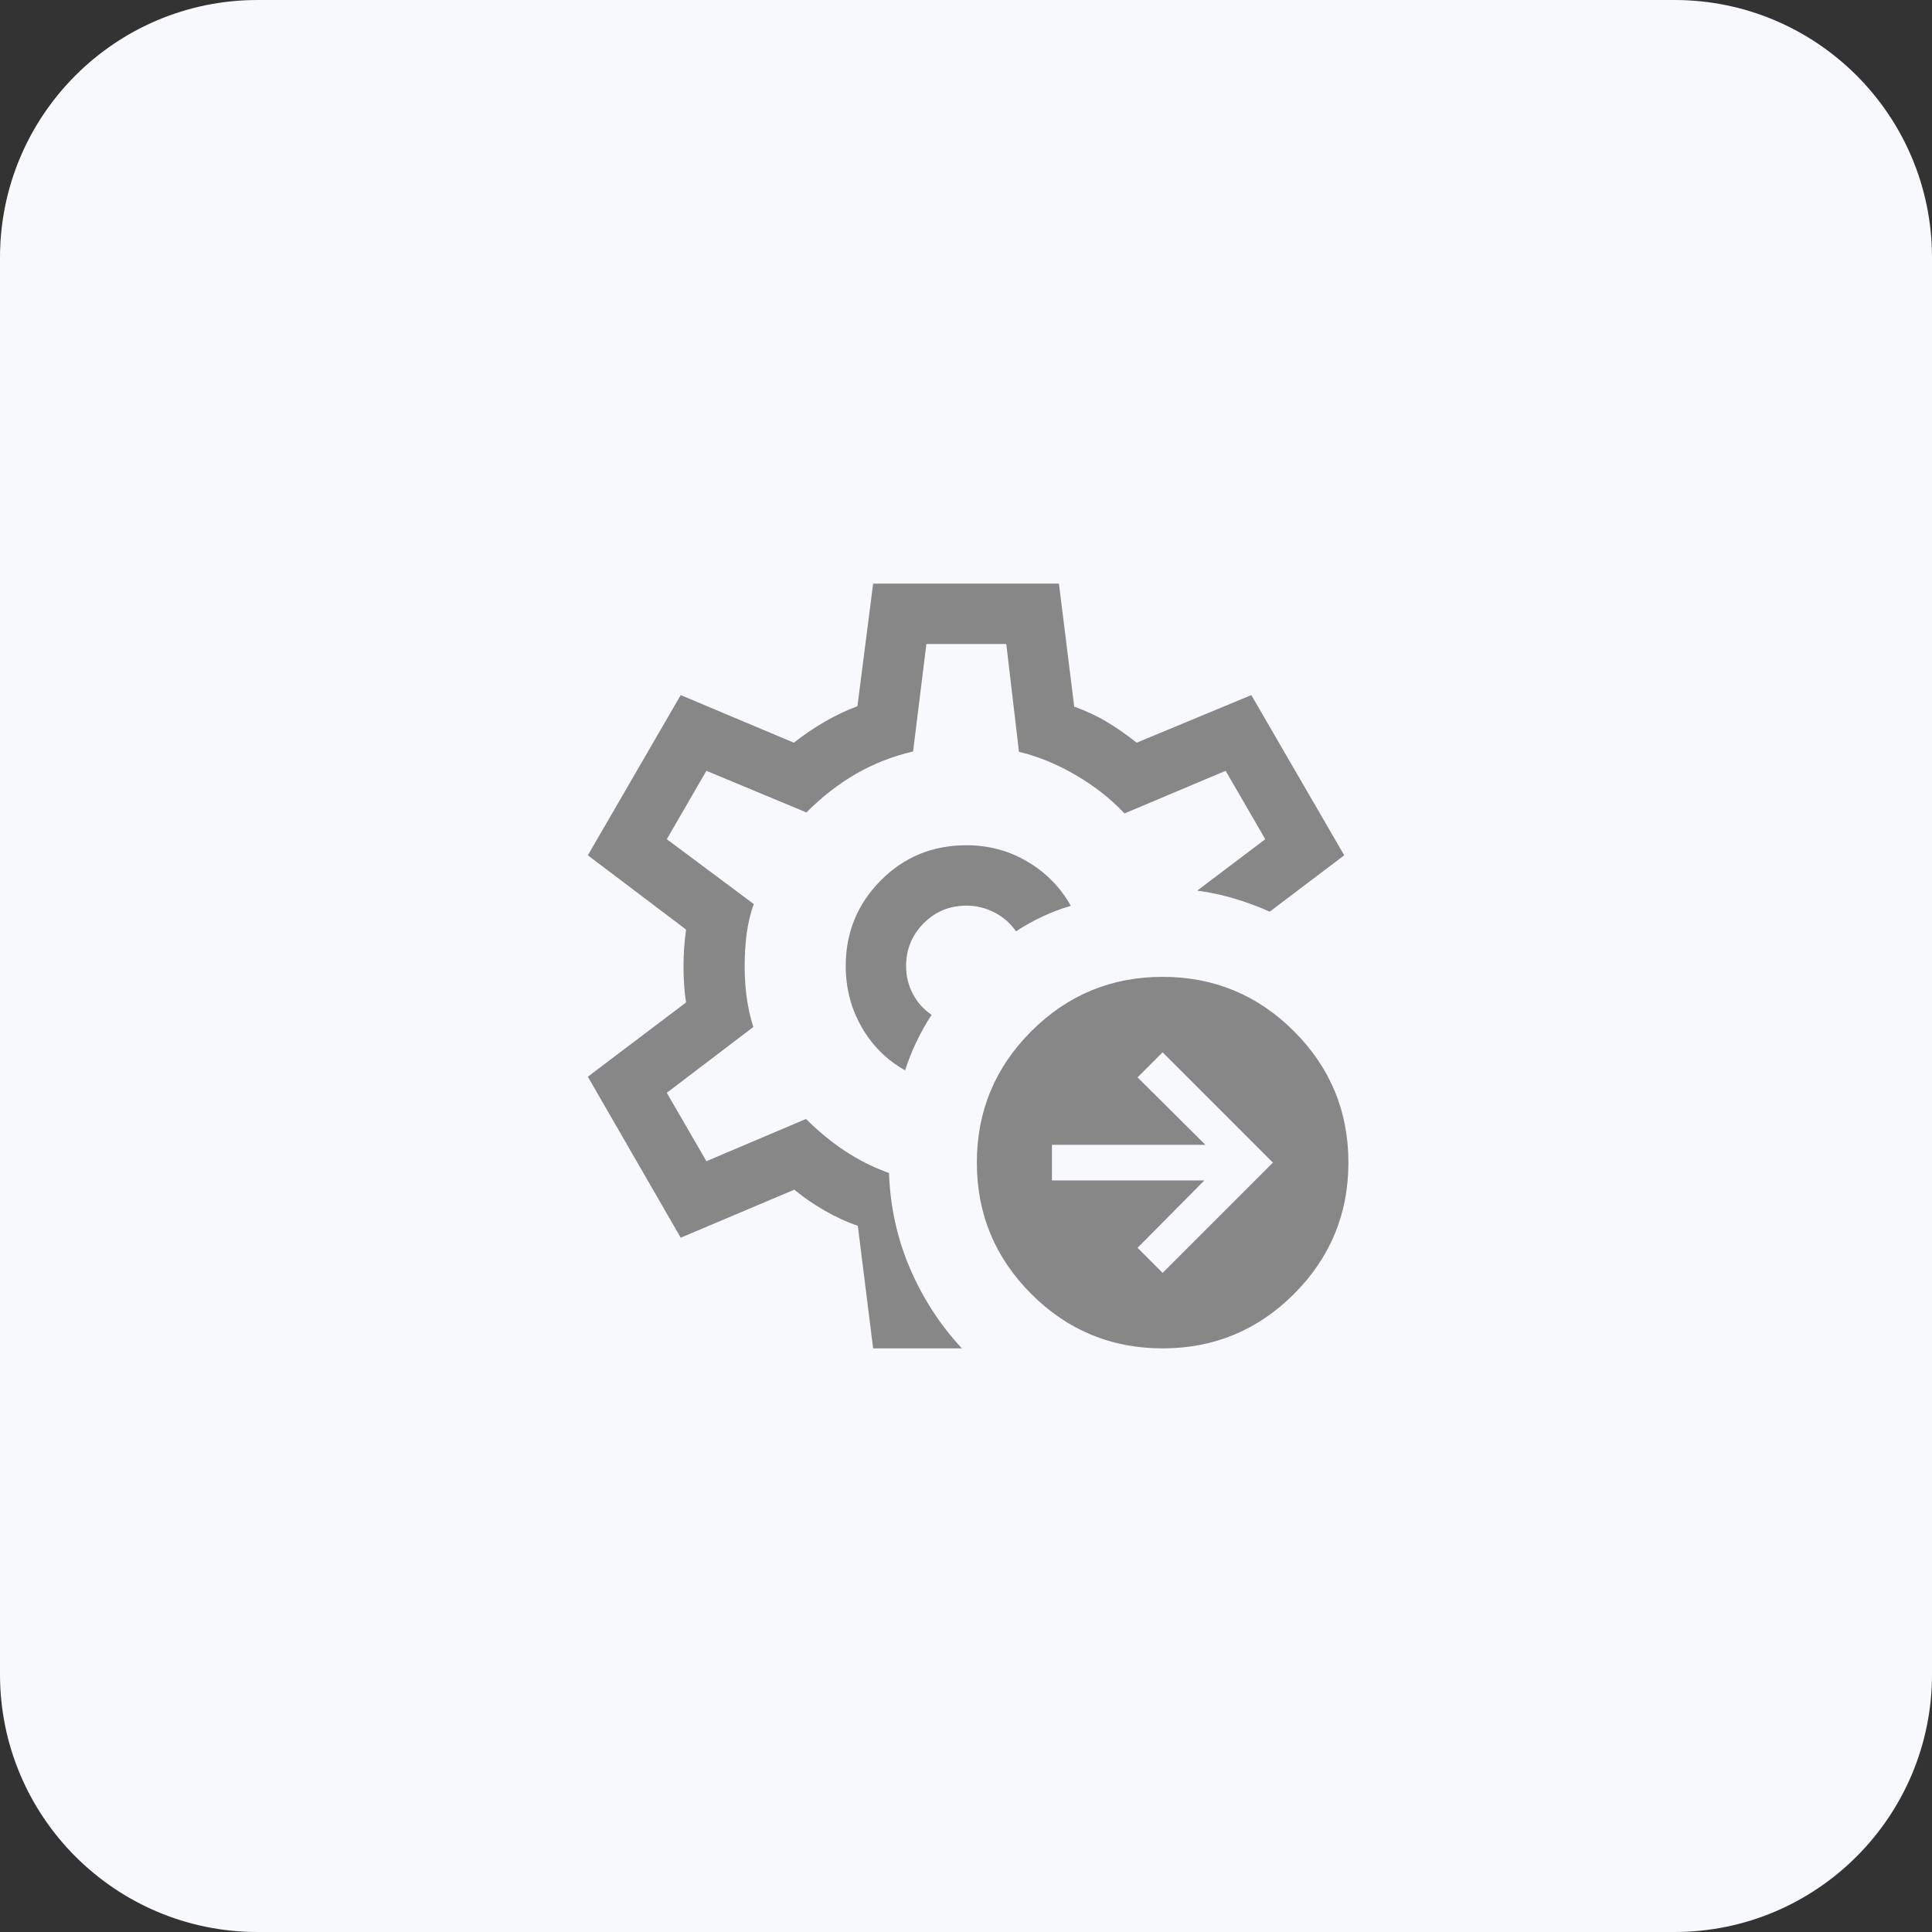 <svg width="60" height="60" viewBox="0 0 60 60" fill="none" xmlns="http://www.w3.org/2000/svg">
<rect x="0" y="0" width="60" height="60" fill="#333333" stroke="none"/>
<path d="M0 8C0 3.582 3.582 0 8 0H52C56.418 0 60 3.582 60 8V52C60 56.418 56.418 60 52 60H8C3.582 60 0 56.418 0 52V8Z" fill="#F7F9FC"/>
<mask id="mask0_15149_58787" style="mask-type:alpha" maskUnits="userSpaceOnUse" x="15" y="15" width="30" height="30">
<rect x="15" y="15" width="30" height="30" fill="#D9D9D9"/>
</mask>
<g mask="url(#mask0_15149_58787)">
<path d="M27.116 41.875L26.64 38.067C26.305 37.955 25.962 37.798 25.61 37.596C25.259 37.394 24.944 37.178 24.667 36.947L21.14 38.438L18.256 33.438L21.306 31.132C21.277 30.946 21.257 30.76 21.245 30.572C21.233 30.385 21.227 30.198 21.227 30.012C21.227 29.834 21.233 29.654 21.245 29.47C21.257 29.287 21.277 29.086 21.306 28.868L18.256 26.562L21.14 21.587L24.655 23.065C24.956 22.826 25.278 22.608 25.62 22.41C25.962 22.212 26.298 22.053 26.628 21.933L27.116 18.125H32.886L33.361 21.945C33.736 22.081 34.076 22.24 34.379 22.422C34.683 22.604 34.99 22.818 35.299 23.065L38.861 21.587L41.746 26.562L39.433 28.312C39.079 28.155 38.717 28.021 38.346 27.909C37.975 27.797 37.587 27.713 37.181 27.659L39.294 26.062L38.063 23.938L34.922 25.262C34.503 24.815 34.002 24.42 33.418 24.077C32.834 23.734 32.243 23.491 31.645 23.348L31.251 20H28.77L28.357 23.337C27.719 23.487 27.13 23.718 26.59 24.029C26.05 24.34 25.534 24.74 25.044 25.231L21.938 23.938L20.708 26.062L23.407 28.074C23.303 28.371 23.23 28.68 23.188 29C23.147 29.32 23.126 29.658 23.126 30.012C23.126 30.337 23.147 30.656 23.188 30.969C23.23 31.281 23.299 31.59 23.395 31.894L20.708 33.938L21.938 36.062L25.032 34.75C25.41 35.128 25.81 35.458 26.233 35.739C26.655 36.02 27.114 36.251 27.609 36.43C27.646 37.482 27.865 38.472 28.265 39.402C28.666 40.331 29.202 41.155 29.873 41.875H27.116ZM28.109 33.24C28.21 32.928 28.329 32.629 28.466 32.344C28.603 32.059 28.758 31.783 28.931 31.517C28.686 31.35 28.493 31.135 28.352 30.87C28.211 30.606 28.14 30.316 28.14 30C28.14 29.479 28.323 29.037 28.687 28.672C29.052 28.307 29.494 28.125 30.015 28.125C30.323 28.125 30.614 28.197 30.889 28.34C31.164 28.483 31.385 28.678 31.552 28.923C31.817 28.75 32.092 28.597 32.375 28.464C32.657 28.331 32.951 28.22 33.255 28.132C32.937 27.562 32.49 27.105 31.916 26.763C31.341 26.421 30.707 26.25 30.015 26.25C28.962 26.25 28.074 26.615 27.351 27.345C26.627 28.075 26.265 28.96 26.265 30C26.265 30.688 26.43 31.32 26.759 31.897C27.089 32.473 27.539 32.921 28.109 33.24ZM36.106 39.531L39.532 36.106L36.106 32.68L35.328 33.459L37.434 35.553H32.669V36.659H37.402L35.328 38.752L36.106 39.531ZM36.106 41.875C34.514 41.875 33.154 41.312 32.027 40.185C30.901 39.059 30.337 37.699 30.337 36.106C30.337 34.513 30.901 33.153 32.027 32.027C33.154 30.9 34.514 30.337 36.106 30.337C37.7 30.337 39.059 30.9 40.186 32.027C41.312 33.153 41.876 34.513 41.876 36.106C41.876 37.699 41.312 39.059 40.186 40.185C39.059 41.312 37.7 41.875 36.106 41.875Z" fill="#878787"/>
</g>
</svg>
